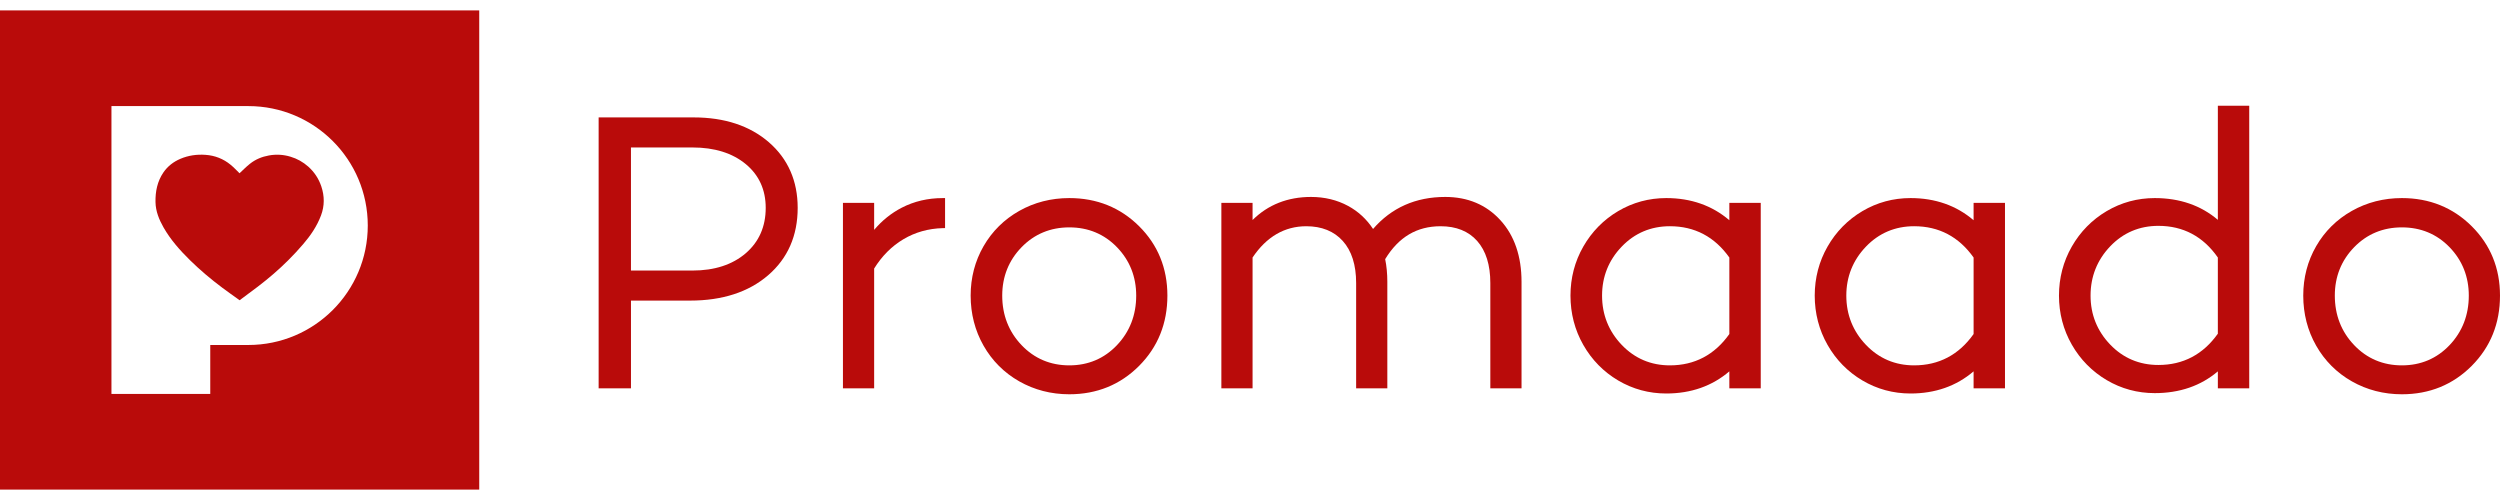 <svg width="220" height="44" viewBox="0 0 220 44" fill="none" xmlns="http://www.w3.org/2000/svg">
    <path
        d="M27.128 14.663C26.667 14.255 26.147 13.961 25.559 13.788C24.936 13.6 24.303 13.565 23.662 13.681C23.05 13.79 22.483 14.024 21.996 14.412C21.667 14.671 21.373 14.976 21.079 15.247C20.835 15.009 20.58 14.733 20.293 14.498C19.654 13.973 18.906 13.682 18.081 13.626C17.32 13.572 16.573 13.676 15.867 13.979C15.263 14.238 14.755 14.627 14.381 15.173C13.844 15.96 13.666 16.851 13.684 17.785C13.699 18.596 13.999 19.324 14.394 20.019C15.013 21.102 15.833 22.024 16.716 22.893C17.606 23.768 18.56 24.57 19.557 25.317C20.055 25.689 20.567 26.048 21.085 26.422C21.632 26.014 22.169 25.621 22.699 25.216C23.636 24.5 24.532 23.734 25.367 22.9C25.827 22.442 26.268 21.966 26.689 21.474C27.338 20.717 27.895 19.9 28.249 18.957C28.567 18.112 28.561 17.26 28.278 16.41C28.049 15.727 27.666 15.144 27.128 14.663Z"
        fill="#B90B0A" />
    <path
        d="M0 0.914V43.087H42.173V0.914H0ZM21.851 30.359H18.503V34.664H9.808V9.336H21.851C24.754 9.336 27.383 10.512 29.285 12.414C31.189 14.316 32.364 16.944 32.364 19.847C32.365 25.652 27.657 30.359 21.851 30.359Z"
        fill="#B90B0A" />
    <path
        d="M67.661 12.518C65.987 11.067 63.76 10.332 61.042 10.332H52.68V34.174H55.526V26.452H60.74C63.57 26.452 65.876 25.703 67.593 24.224C69.321 22.738 70.196 20.742 70.196 18.291C70.196 15.919 69.342 13.976 67.661 12.518ZM65.628 22.284C64.454 23.294 62.878 23.808 60.941 23.808H55.525V12.977H60.941C62.879 12.977 64.456 13.471 65.631 14.444C66.793 15.408 67.383 16.702 67.383 18.291C67.383 19.937 66.793 21.28 65.628 22.284Z"
        fill="#B90B0A" />
    <path
        d="M79.353 18.278C78.433 18.753 77.618 19.407 76.925 20.228V17.851H74.179V34.174H76.925V23.631C77.606 22.533 78.47 21.666 79.492 21.057C80.528 20.438 81.697 20.109 82.968 20.076L83.166 20.072V17.432H82.962C81.658 17.431 80.443 17.716 79.353 18.278Z"
        fill="#B90B0A" />
    <path
        d="M94.1 17.431C92.502 17.431 91.019 17.81 89.692 18.56C88.366 19.309 87.309 20.353 86.554 21.663C85.799 22.974 85.417 24.437 85.417 26.013C85.417 27.612 85.799 29.095 86.554 30.42C87.309 31.748 88.365 32.803 89.692 33.558C91.018 34.312 92.501 34.696 94.1 34.696C96.523 34.696 98.589 33.855 100.241 32.197C101.893 30.538 102.731 28.459 102.731 26.013C102.731 23.602 101.893 21.546 100.24 19.905C98.588 18.263 96.522 17.431 94.1 17.431ZM94.1 32.152C92.438 32.152 91.025 31.553 89.898 30.372C88.769 29.189 88.196 27.722 88.196 26.013C88.196 24.349 88.769 22.916 89.896 21.756C91.023 20.597 92.437 20.009 94.1 20.009C95.761 20.009 97.172 20.596 98.294 21.755C99.417 22.916 99.986 24.349 99.986 26.013C99.986 27.723 99.417 29.19 98.293 30.373C97.171 31.553 95.761 32.152 94.1 32.152Z"
        fill="#B90B0A" />
    <path
        d="M127.182 17.331C124.582 17.331 122.446 18.279 120.83 20.149C120.26 19.284 119.522 18.602 118.632 18.121C117.665 17.597 116.567 17.331 115.372 17.331C113.318 17.331 111.589 18.013 110.226 19.361V17.852H107.48V34.175H110.226V22.66C111.454 20.834 113.044 19.909 114.951 19.909C116.309 19.909 117.39 20.345 118.164 21.204C118.944 22.07 119.34 23.315 119.34 24.903V34.175H122.085V24.802C122.085 24.093 122.022 23.421 121.895 22.804C123.085 20.856 124.682 19.909 126.777 19.909C128.146 19.909 129.227 20.344 129.99 21.203C130.759 22.069 131.149 23.314 131.149 24.904V34.176H133.895V24.803C133.895 22.552 133.269 20.726 132.033 19.375C130.794 18.017 129.161 17.331 127.182 17.331Z"
        fill="#B90B0A" />
    <path
        d="M152.182 19.38C150.671 18.087 148.806 17.431 146.632 17.431C145.11 17.431 143.686 17.817 142.398 18.578C141.112 19.339 140.08 20.389 139.331 21.698C138.581 23.007 138.202 24.459 138.202 26.013C138.202 27.579 138.581 29.039 139.331 30.353C140.079 31.668 141.112 32.72 142.398 33.481C143.686 34.242 145.111 34.628 146.632 34.628C148.806 34.628 150.671 33.973 152.182 32.679V34.174H154.945V17.851H152.182V19.38ZM152.182 29.397C150.887 31.225 149.127 32.152 146.952 32.152C145.279 32.152 143.852 31.545 142.709 30.347C141.562 29.147 140.982 27.689 140.982 26.013C140.982 24.348 141.563 22.898 142.709 21.704C143.852 20.512 145.28 19.908 146.953 19.908C149.128 19.908 150.887 20.834 152.183 22.662V29.397H152.182Z"
        fill="#B90B0A" />
    <path
        d="M173.676 19.38C172.165 18.087 170.3 17.431 168.126 17.431C166.604 17.431 165.18 17.817 163.893 18.578C162.606 19.339 161.574 20.389 160.825 21.698C160.076 23.007 159.696 24.459 159.696 26.013C159.696 27.579 160.076 29.039 160.825 30.353C161.574 31.668 162.606 32.72 163.893 33.481C165.18 34.242 166.605 34.628 168.126 34.628C170.3 34.628 172.165 33.973 173.676 32.679V34.174H176.439V17.851H173.676V19.38ZM173.676 29.397C172.381 31.225 170.621 32.152 168.446 32.152C166.773 32.152 165.346 31.545 164.203 30.347C163.057 29.147 162.476 27.689 162.476 26.013C162.476 24.348 163.058 22.898 164.203 21.704C165.346 20.512 166.774 19.908 168.447 19.908C170.622 19.908 172.381 20.834 173.677 22.662V29.397H173.676Z"
        fill="#B90B0A" />
    <path
        d="M195.171 19.347C193.678 18.075 191.813 17.431 189.62 17.431C188.099 17.431 186.674 17.817 185.387 18.578C184.1 19.339 183.068 20.389 182.319 21.698C181.57 23.007 181.19 24.459 181.19 26.013C181.19 27.567 181.57 29.019 182.319 30.328C183.068 31.637 184.1 32.687 185.387 33.448C186.674 34.209 188.099 34.595 189.62 34.595C191.813 34.595 193.678 33.951 195.171 32.679V34.175H197.933V9.306H195.171V19.347ZM195.171 29.364C193.875 31.192 192.116 32.118 189.94 32.118C188.267 32.118 186.839 31.514 185.696 30.322C184.55 29.128 183.969 27.678 183.969 26.013C183.969 24.337 184.551 22.879 185.696 21.679C186.839 20.482 188.267 19.875 189.939 19.875C192.125 19.875 193.884 20.812 195.17 22.661V29.364H195.171Z"
        fill="#B90B0A" />
    <path
        d="M217.509 19.905C215.856 18.264 213.79 17.431 211.368 17.431C209.77 17.431 208.288 17.81 206.961 18.56C205.634 19.309 204.578 20.353 203.823 21.663C203.068 22.974 202.686 24.437 202.686 26.013C202.686 27.612 203.068 29.095 203.823 30.42C204.578 31.748 205.633 32.803 206.961 33.558C208.287 34.312 209.769 34.696 211.368 34.696C213.791 34.696 215.857 33.855 217.51 32.197C219.162 30.538 220 28.459 220 26.013C220 23.601 219.161 21.546 217.509 19.905ZM211.367 32.152C209.706 32.152 208.293 31.553 207.166 30.372C206.036 29.189 205.464 27.722 205.464 26.013C205.464 24.349 206.035 22.916 207.164 21.756C208.291 20.597 209.705 20.009 211.367 20.009C213.028 20.009 214.44 20.596 215.562 21.755C216.684 22.916 217.254 24.349 217.254 26.013C217.254 27.723 216.684 29.19 215.561 30.373C214.439 31.553 213.028 32.152 211.367 32.152Z"
        fill="#B90B0A" />
</svg>
    